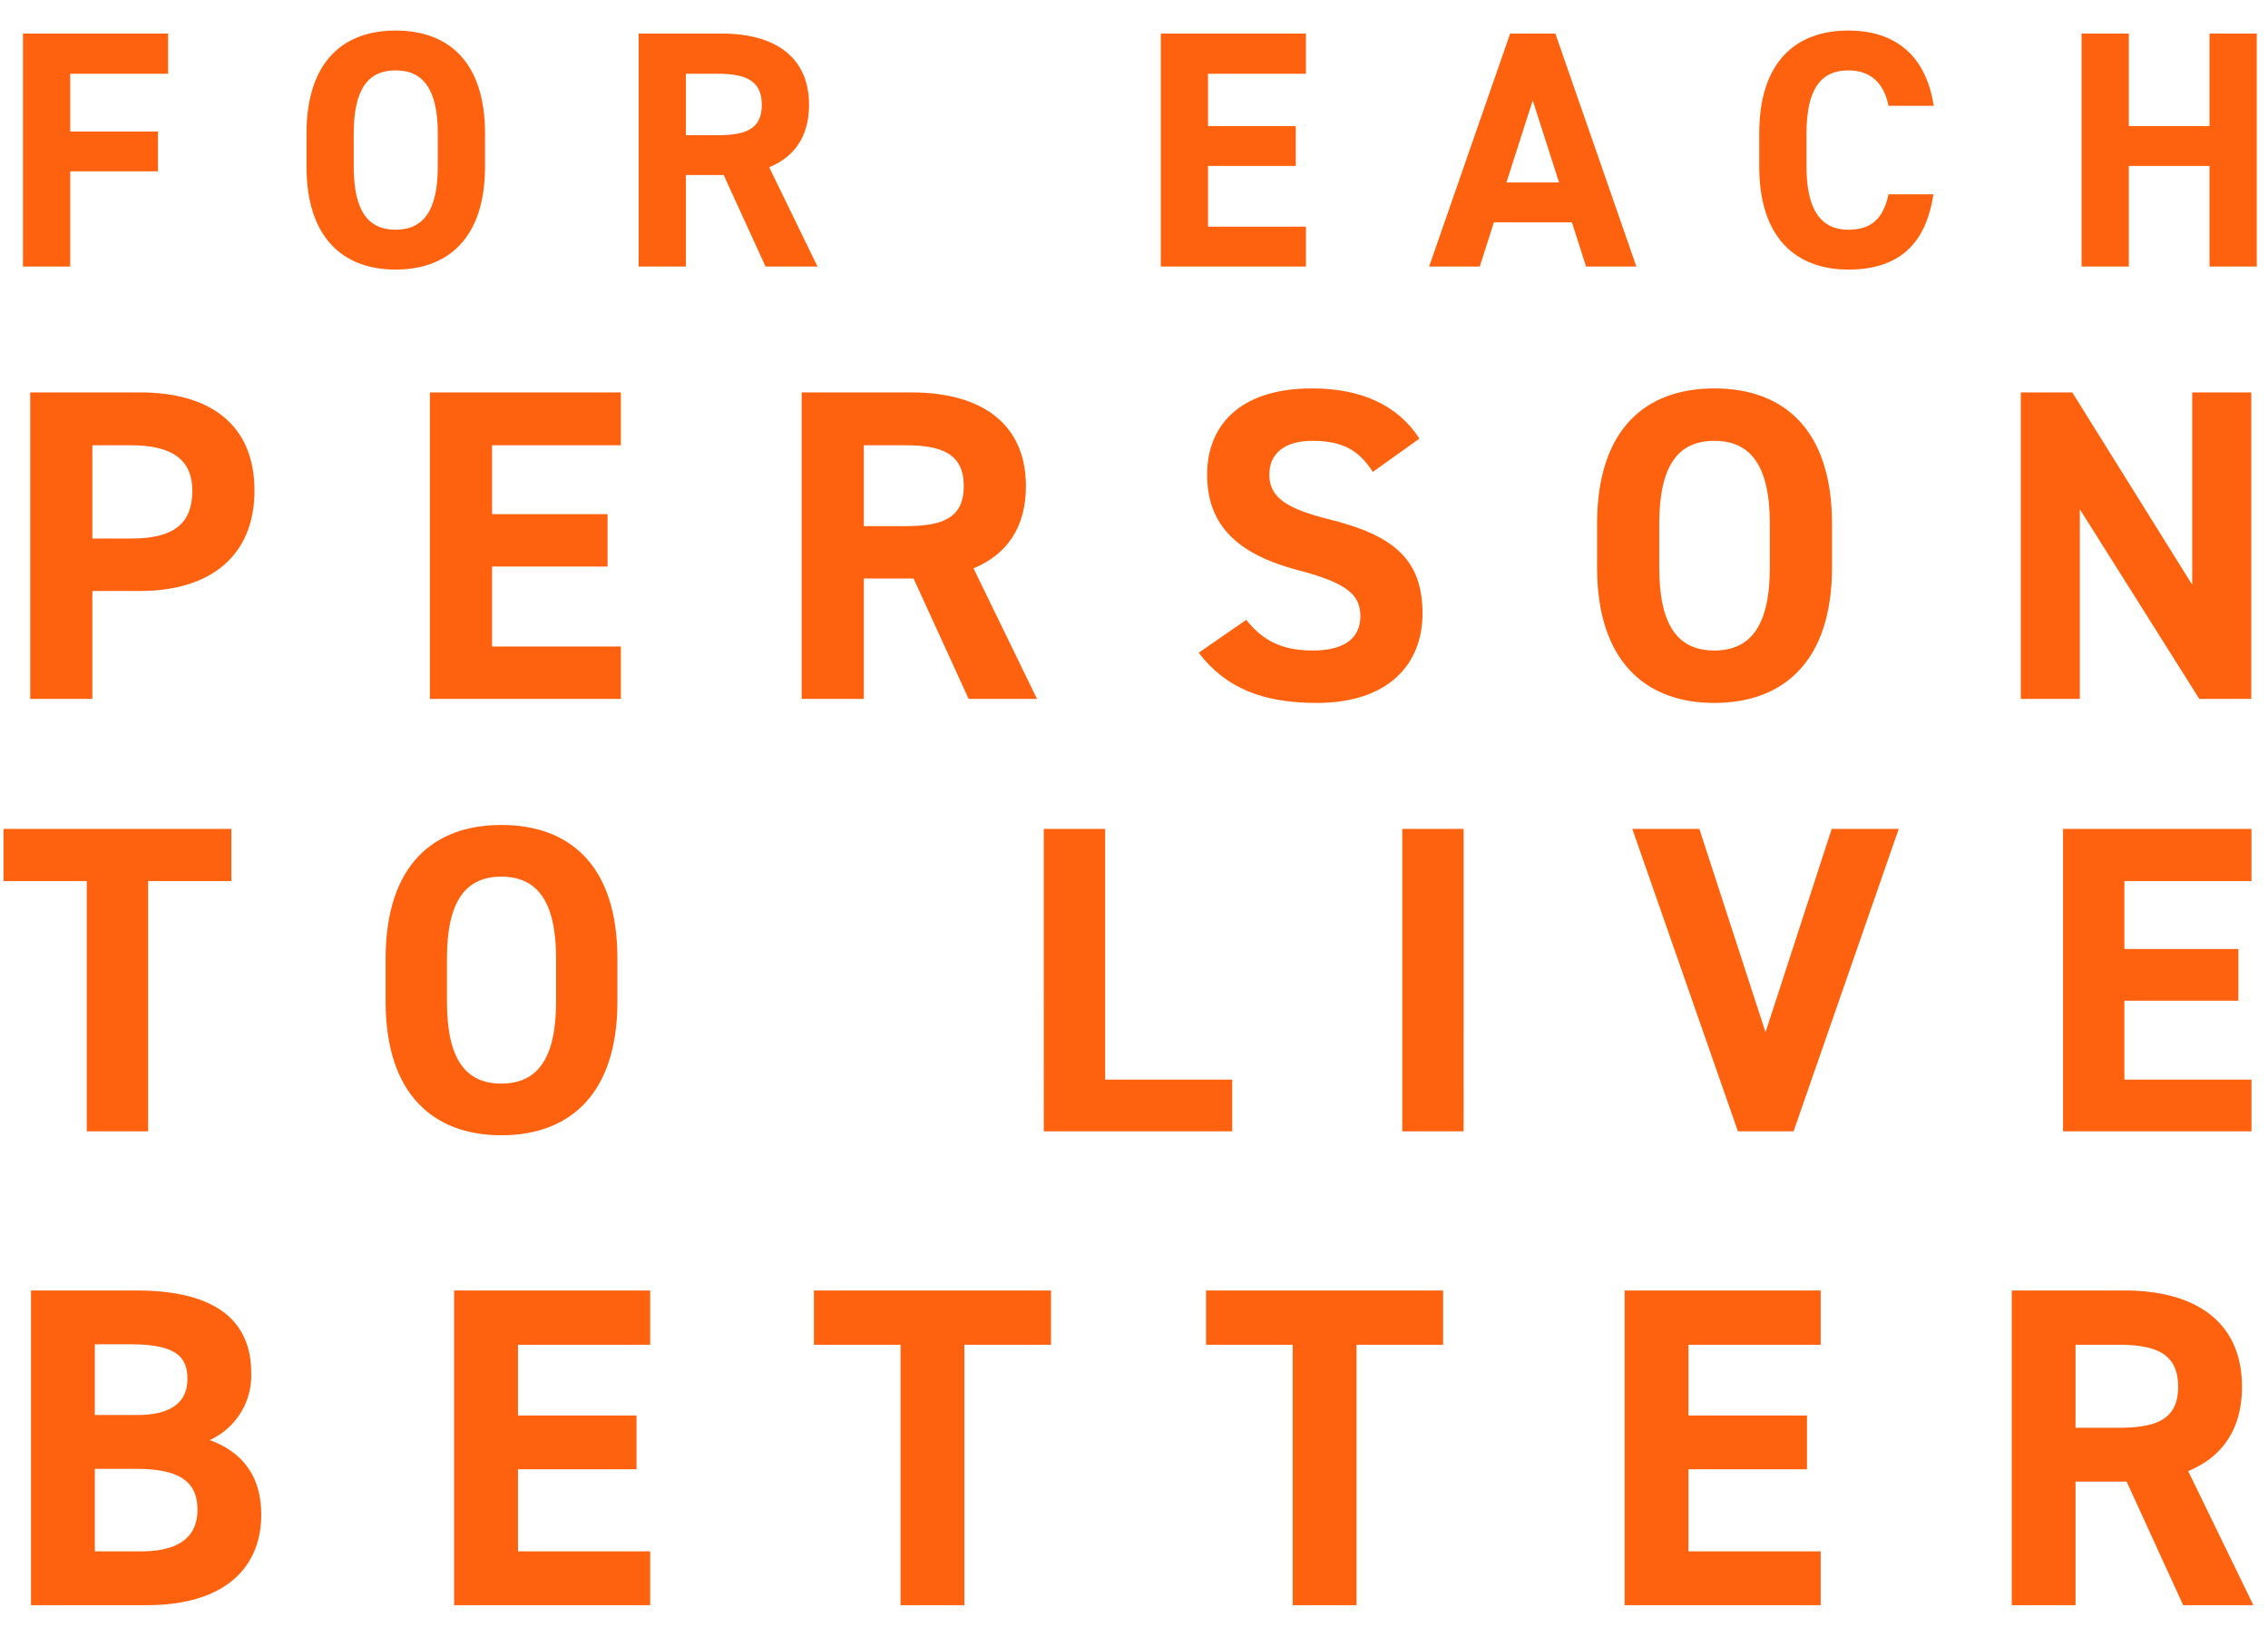 <svg xmlns="http://www.w3.org/2000/svg" xmlns:xlink="http://www.w3.org/1999/xlink" width="383" height="278" viewBox="0 0 383 278">
  <defs>
    <clipPath id="clip-path">
      <path id="パス_5452" data-name="パス 5452" d="M0,0H383V278H0Z" transform="translate(943 412)" fill="#fff" stroke="#707070" stroke-width="1"/>
    </clipPath>
  </defs>
  <g id="マスクグループ_200" data-name="マスクグループ 200" transform="translate(-943 -412)" clip-path="url(#clip-path)">
    <g id="グループ_28684" data-name="グループ 28684" transform="translate(821.505 255.712)">
      <path id="パス_5448" data-name="パス 5448" d="M3.876-39.33V0h7.98V-16.074h14.82V-22.8H11.856v-9.747h16.53V-39.33ZM81.909-16.872v-5.586c0-12.141-6.213-17.385-15.1-17.385-8.835,0-15.048,5.244-15.048,17.385v5.586C51.756-4.845,57.969.513,66.8.513,75.7.513,81.909-4.845,81.909-16.872ZM59.736-22.458c0-7.524,2.451-10.659,7.068-10.659s7.125,3.135,7.125,10.659v5.586c0,7.524-2.508,10.659-7.125,10.659s-7.068-3.135-7.068-10.659ZM138.054,0,129.9-16.758c4.275-1.767,6.726-5.244,6.726-10.545,0-7.98-5.643-12.027-14.706-12.027H107.844V0h7.98V-15.447h6.384L129.276,0Zm-22.23-22.173V-32.547h5.358c4.731,0,7.467,1.14,7.467,5.244s-2.736,5.13-7.467,5.13Zm80.2-17.157V0h24.51V-6.726H204v-10.26h14.82v-6.726H204v-8.835h16.53V-39.33ZM249.888,0l2.394-7.467h13.167L267.843,0h8.493l-13.68-39.33h-7.638L241.338,0Zm8.949-28.044,4.446,13.851h-8.892Zm67.716.912c-1.311-8.607-6.612-12.711-14.421-12.711-8.835,0-15.048,5.244-15.048,17.385v5.586C297.084-4.845,303.3.513,312.132.513c8.094,0,13.053-3.876,14.364-12.711h-7.581c-.855,3.99-2.793,5.985-6.783,5.985-4.617,0-7.068-3.363-7.068-10.659v-5.586c0-7.524,2.451-10.659,7.068-10.659,3.876,0,6.042,2.28,6.783,5.985ZM359.5-39.33h-7.98V0h7.98V-16.986h13.623V0h7.98V-39.33h-7.98v15.618H359.5Z" transform="translate(121.495 201.287)" fill="#ff620f"/>
      <path id="パス_5449" data-name="パス 5449" d="M23.625-18.225c12,0,19.35-6,19.35-16.95,0-11.1-7.425-16.575-19.35-16.575H5.1V0H15.6V-18.225ZM15.6-27.075v-15.75h6.525c7.275,0,10.35,2.7,10.35,7.65,0,5.55-3.075,8.1-10.35,8.1Zm57-24.675V0h32.25V-8.85H83.1v-13.5h19.5V-31.2H83.1V-42.825h21.75V-51.75ZM175.125,0,164.4-22.05c5.625-2.325,8.85-6.9,8.85-13.875,0-10.5-7.425-15.825-19.35-15.825H135.375V0h10.5V-20.325h8.4L163.575,0Zm-29.25-29.175v-13.65h7.05c6.225,0,9.825,1.5,9.825,6.9s-3.6,6.75-9.825,6.75ZM239.7-43.95c-3.675-5.7-9.9-8.475-18.15-8.475-12.3,0-17.7,6.375-17.7,14.55,0,8.55,5.1,13.425,15.3,16.125,8.4,2.175,10.575,4.2,10.575,7.8,0,3.15-2.025,5.775-8.025,5.775-5.325,0-8.475-1.725-11.25-5.175L202.425-7.8C207-1.8,213.3.675,222.375.675c12.15,0,17.85-6.6,17.85-15.075,0-9.15-4.875-13.2-15.675-15.9-6.9-1.725-10.2-3.525-10.2-7.575,0-3.525,2.55-5.7,7.275-5.7,5.25,0,7.95,1.725,10.2,5.25ZM309.375-22.2v-7.35c0-15.975-8.175-22.875-19.875-22.875-11.625,0-19.8,6.9-19.8,22.875v7.35C269.7-6.375,277.875.675,289.5.675,301.2.675,309.375-6.375,309.375-22.2ZM280.2-29.55c0-9.9,3.225-14.025,9.3-14.025s9.375,4.125,9.375,14.025v7.35c0,9.9-3.3,14.025-9.375,14.025S280.2-12.3,280.2-22.2Zm90-22.2v32.475L349.95-51.75h-8.7V0h9.975V-32.025L371.4,0h8.775V-51.75Z" transform="translate(121.495 274.287)" fill="#ff620f"/>
      <path id="パス_5450" data-name="パス 5450" d="M.592-51.06v8.806h14.06V0h10.36V-42.254h14.06V-51.06ZM104.266-21.9v-7.252c0-15.762-8.066-22.57-19.61-22.57-11.47,0-19.536,6.808-19.536,22.57V-21.9C65.12-6.29,73.186.666,84.656.666,96.2.666,104.266-6.29,104.266-21.9ZM75.48-29.156c0-9.768,3.182-13.838,9.176-13.838s9.25,4.07,9.25,13.838V-21.9c0,9.768-3.256,13.838-9.25,13.838S75.48-12.136,75.48-21.9Zm111.148-21.9h-10.36V0h31.82V-8.732h-21.46Zm60.532,0H236.8V0h10.36Zm28.49,0L293.484,0h9.4l17.76-51.06H309.32L298.146-16.724,286.972-51.06Zm72.742,0V0h31.82V-8.732h-21.46v-13.32h19.24v-8.732h-19.24v-11.47h21.46V-51.06Z" transform="translate(121.495 347.287)" fill="#ff620f"/>
      <path id="パス_5451" data-name="パス 5451" d="M5.236-53.13V0H24.717c14.014,0,19.4-7.007,19.4-15.246,0-6.622-3.234-10.626-8.7-12.628a11.969,11.969,0,0,0,7.007-11.319c0-9.471-6.853-13.937-19.4-13.937Zm10.78,30.107h6.776c7.238,0,10.549,1.925,10.549,6.93,0,4.543-3.08,7.007-9.548,7.007H16.016Zm0-21.021h6.006c7.777,0,9.625,2.156,9.625,5.852,0,3.773-2.541,6.083-8.47,6.083H16.016ZM76.692-53.13V0H109.8V-9.086H87.472v-13.86h20.02v-9.086H87.472V-43.967H109.8V-53.13Zm60.753,0v9.163h14.63V0h10.78V-43.967h14.63V-53.13Zm66.22,0v9.163h14.63V0h10.78V-43.967H243.7V-53.13Zm70.686,0V0h33.11V-9.086h-22.33v-13.86h20.02v-9.086h-20.02V-43.967h22.33V-53.13ZM380.534,0,369.523-22.638c5.775-2.387,9.086-7.084,9.086-14.245,0-10.78-7.623-16.247-19.866-16.247H339.724V0H350.5V-20.867h8.624L368.676,0ZM350.5-29.953V-43.967h7.238c6.391,0,10.087,1.54,10.087,7.084s-3.7,6.93-10.087,6.93Z" transform="translate(121.495 427.287)" fill="#ff620f"/>
    </g>
  </g>
</svg>
